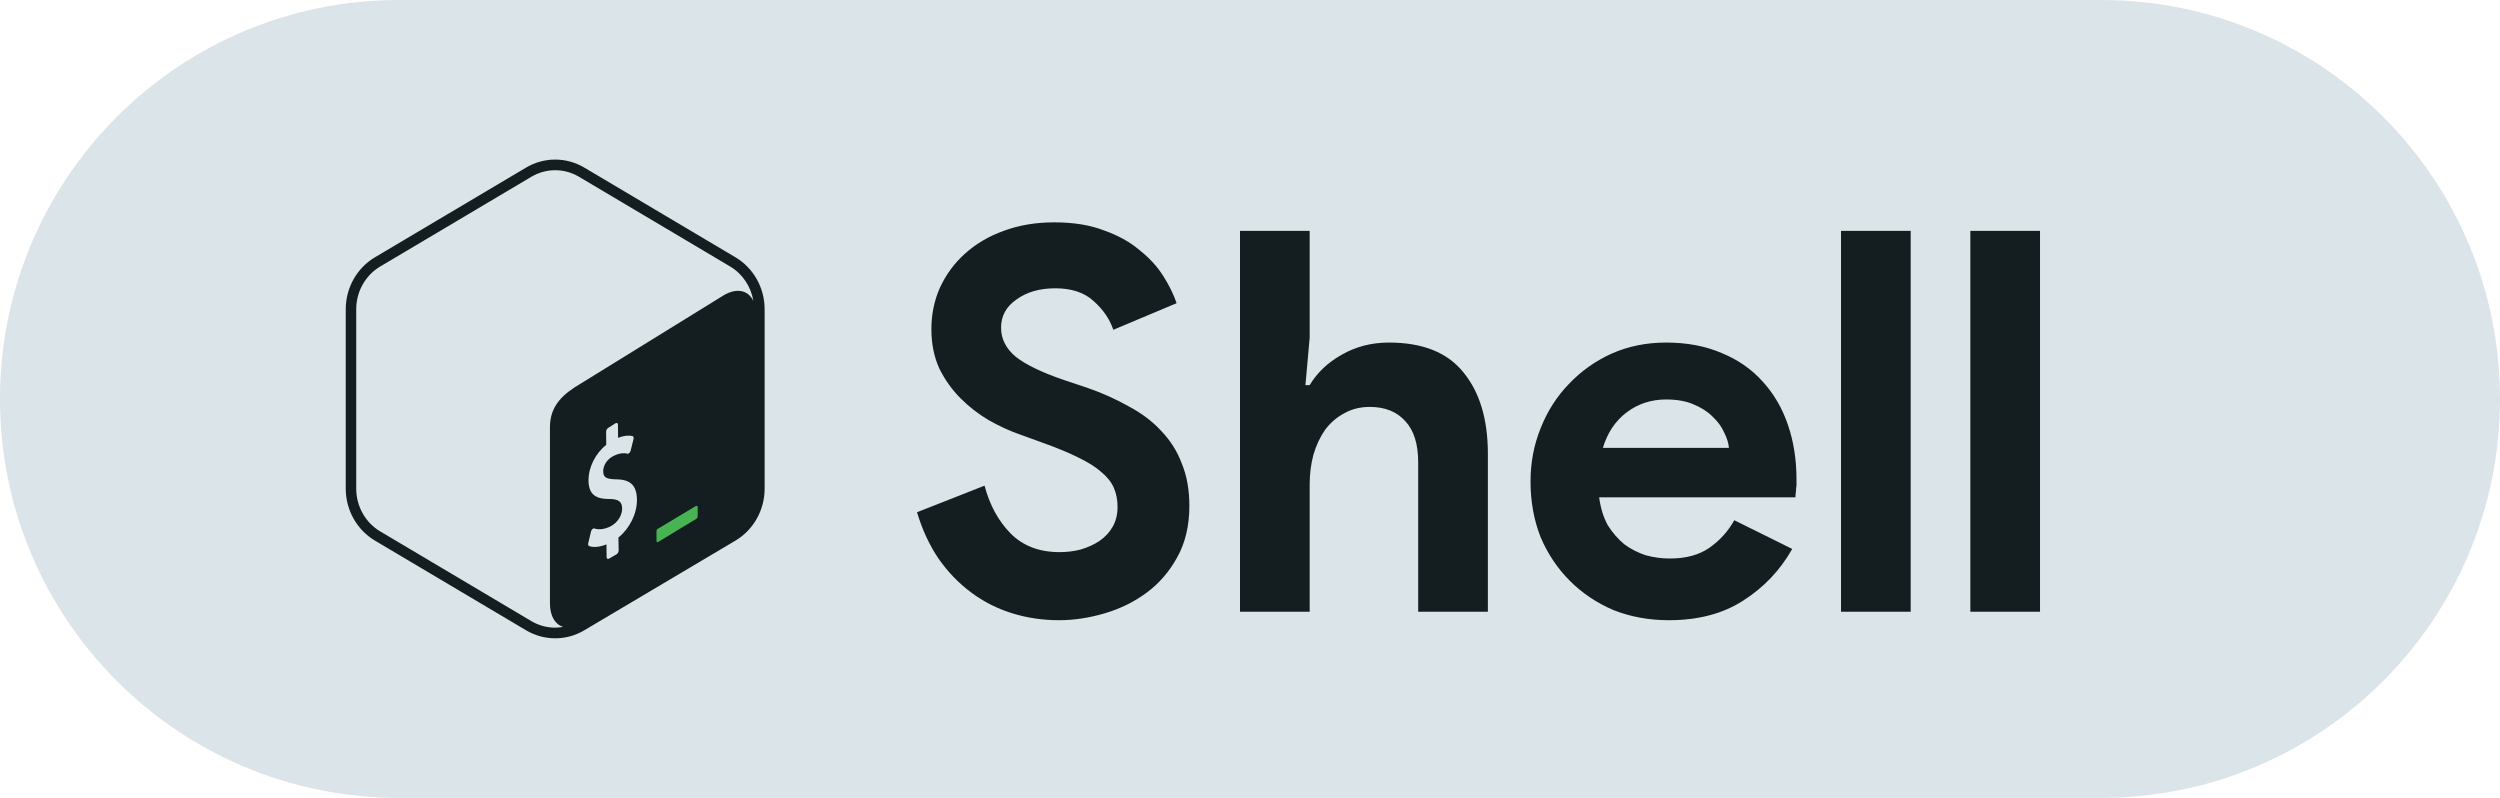 <svg width="94" height="30" viewBox="0 0 94 30" fill="none" xmlns="http://www.w3.org/2000/svg">
<path d="M0 15C0 6.716 6.716 0 15 0H79C87.284 0 94 6.716 94 15V15C94 23.284 87.284 30 79 30H15C6.716 30 0 23.284 0 15V15Z" fill="#DBE4E8"/>
<path d="M39.82 23.32C39.207 23.32 38.62 23.233 38.06 23.06C37.5 22.887 36.987 22.627 36.52 22.28C36.053 21.933 35.647 21.513 35.3 21.02C34.953 20.513 34.68 19.927 34.48 19.26L37.02 18.26C37.207 18.98 37.533 19.58 38 20.06C38.467 20.527 39.08 20.76 39.84 20.76C40.12 20.76 40.387 20.727 40.64 20.66C40.907 20.58 41.14 20.473 41.34 20.34C41.553 20.193 41.72 20.013 41.84 19.8C41.96 19.587 42.02 19.34 42.02 19.06C42.02 18.793 41.973 18.553 41.88 18.34C41.787 18.127 41.627 17.927 41.4 17.74C41.187 17.553 40.9 17.373 40.54 17.2C40.193 17.027 39.76 16.847 39.24 16.66L38.36 16.34C37.973 16.207 37.58 16.027 37.18 15.8C36.793 15.573 36.44 15.3 36.12 14.98C35.8 14.66 35.533 14.287 35.32 13.86C35.12 13.42 35.02 12.927 35.02 12.38C35.02 11.82 35.127 11.3 35.34 10.82C35.567 10.327 35.88 9.9 36.28 9.54C36.693 9.167 37.18 8.88 37.74 8.68C38.313 8.467 38.947 8.36 39.64 8.36C40.36 8.36 40.98 8.46 41.5 8.66C42.033 8.847 42.48 9.093 42.84 9.4C43.213 9.693 43.513 10.02 43.74 10.38C43.967 10.74 44.133 11.08 44.24 11.4L41.86 12.4C41.727 12 41.48 11.64 41.12 11.32C40.773 11 40.293 10.84 39.68 10.84C39.093 10.84 38.607 10.98 38.22 11.26C37.833 11.527 37.64 11.88 37.64 12.32C37.64 12.747 37.827 13.113 38.2 13.42C38.573 13.713 39.167 14 39.98 14.28L40.88 14.58C41.453 14.78 41.973 15.013 42.44 15.28C42.92 15.533 43.327 15.84 43.66 16.2C44.007 16.56 44.267 16.973 44.44 17.44C44.627 17.893 44.72 18.42 44.72 19.02C44.72 19.767 44.567 20.413 44.26 20.96C43.967 21.493 43.587 21.933 43.12 22.28C42.653 22.627 42.127 22.887 41.54 23.06C40.953 23.233 40.38 23.32 39.82 23.32ZM46.624 8.68H49.244V12.7L49.084 14.48H49.244C49.524 14.013 49.924 13.633 50.444 13.34C50.977 13.033 51.571 12.88 52.224 12.88C53.491 12.88 54.424 13.253 55.024 14C55.637 14.747 55.944 15.767 55.944 17.06V23H53.324V17.38C53.324 16.7 53.164 16.187 52.844 15.84C52.524 15.48 52.077 15.3 51.504 15.3C51.144 15.3 50.824 15.38 50.544 15.54C50.264 15.687 50.024 15.893 49.824 16.16C49.637 16.427 49.491 16.74 49.384 17.1C49.291 17.447 49.244 17.82 49.244 18.22V23H46.624V8.68ZM67.388 20.64C66.935 21.44 66.322 22.087 65.548 22.58C64.788 23.073 63.855 23.32 62.748 23.32C62.002 23.32 61.308 23.193 60.668 22.94C60.042 22.673 59.495 22.307 59.028 21.84C58.562 21.373 58.195 20.827 57.928 20.2C57.675 19.56 57.548 18.86 57.548 18.1C57.548 17.393 57.675 16.727 57.928 16.1C58.182 15.46 58.535 14.907 58.988 14.44C59.442 13.96 59.975 13.58 60.588 13.3C61.215 13.02 61.902 12.88 62.648 12.88C63.435 12.88 64.135 13.013 64.748 13.28C65.362 13.533 65.875 13.893 66.288 14.36C66.702 14.813 67.015 15.353 67.228 15.98C67.442 16.607 67.548 17.287 67.548 18.02C67.548 18.113 67.548 18.193 67.548 18.26C67.535 18.34 67.528 18.413 67.528 18.48C67.515 18.547 67.508 18.62 67.508 18.7H60.128C60.182 19.1 60.288 19.447 60.448 19.74C60.622 20.02 60.828 20.26 61.068 20.46C61.322 20.647 61.595 20.787 61.888 20.88C62.182 20.96 62.482 21 62.788 21C63.388 21 63.882 20.867 64.268 20.6C64.668 20.32 64.982 19.973 65.208 19.56L67.388 20.64ZM65.008 16.84C64.995 16.667 64.935 16.473 64.828 16.26C64.735 16.047 64.588 15.847 64.388 15.66C64.202 15.473 63.962 15.32 63.668 15.2C63.388 15.08 63.048 15.02 62.648 15.02C62.088 15.02 61.595 15.18 61.168 15.5C60.742 15.82 60.442 16.267 60.268 16.84H65.008ZM69.222 23V8.68H71.842V23H69.222ZM74.085 23V8.68H76.705V23H74.085Z" fill="#141D20"/>
<path fill-rule="evenodd" clip-rule="evenodd" d="M27.654 9.675L21.971 6.302C21.293 5.899 20.457 5.899 19.779 6.302L14.096 9.675C13.418 10.078 13 10.822 13 11.627V18.373C13 19.178 13.418 19.923 14.096 20.326L19.779 23.698C20.118 23.899 20.496 24 20.875 24C21.254 24 21.632 23.899 21.971 23.698L27.654 20.326C28.332 19.923 28.75 19.178 28.75 18.373V11.627C28.75 10.822 28.332 10.078 27.654 9.675Z" fill="#DBE4E8"/>
<path fill-rule="evenodd" clip-rule="evenodd" d="M19.977 23.353L14.295 19.98C13.739 19.65 13.394 19.035 13.394 18.373V11.627C13.394 10.966 13.739 10.351 14.295 10.021L19.977 6.648C20.25 6.486 20.56 6.4 20.875 6.4C21.189 6.4 21.5 6.486 21.773 6.648L27.455 10.021C27.923 10.299 28.239 10.78 28.328 11.32C28.14 10.918 27.715 10.809 27.219 11.098L21.843 14.418C21.173 14.81 20.679 15.25 20.678 16.058V22.683C20.678 23.167 20.873 23.48 21.174 23.571C21.075 23.588 20.976 23.6 20.875 23.6C20.56 23.6 20.25 23.515 19.977 23.353ZM27.654 9.675L21.971 6.302C21.632 6.101 21.253 6 20.875 6C20.496 6 20.118 6.101 19.779 6.302L14.096 9.675C13.418 10.078 13 10.822 13 11.627V18.373C13 19.179 13.418 19.923 14.096 20.326L19.779 23.698C20.118 23.9 20.496 24 20.875 24C21.254 24 21.632 23.9 21.971 23.698L27.654 20.326C28.332 19.923 28.75 19.179 28.75 18.373V11.627C28.75 10.822 28.332 10.078 27.654 9.675Z" fill="#141D20"/>
<path fill-rule="evenodd" clip-rule="evenodd" d="M26.164 19.026L24.749 19.873C24.712 19.894 24.684 19.919 24.684 19.964V20.334C24.684 20.38 24.714 20.398 24.752 20.376L26.189 19.503C26.226 19.481 26.232 19.439 26.232 19.394V19.068C26.232 19.023 26.202 19.004 26.164 19.026Z" fill="#47B353"/>
<path fill-rule="evenodd" clip-rule="evenodd" d="M23.151 15.909C23.197 15.886 23.235 15.914 23.235 15.974L23.24 16.463C23.445 16.382 23.623 16.36 23.784 16.397C23.819 16.407 23.835 16.454 23.82 16.511L23.712 16.945C23.704 16.977 23.686 17.011 23.663 17.031C23.654 17.04 23.645 17.047 23.635 17.052C23.621 17.06 23.606 17.062 23.593 17.059C23.519 17.043 23.344 17.004 23.069 17.144C22.78 17.29 22.679 17.541 22.681 17.727C22.683 17.95 22.797 18.017 23.191 18.024C23.716 18.033 23.943 18.262 23.949 18.791C23.954 19.31 23.677 19.868 23.253 20.21L23.262 20.694C23.263 20.753 23.225 20.819 23.179 20.843L22.892 21.008C22.846 21.031 22.808 21.003 22.808 20.944L22.803 20.468C22.557 20.57 22.308 20.594 22.149 20.53C22.119 20.519 22.106 20.474 22.118 20.424L22.222 19.986C22.23 19.951 22.248 19.917 22.273 19.895C22.282 19.886 22.291 19.88 22.3 19.875C22.317 19.867 22.333 19.865 22.346 19.87C22.518 19.928 22.737 19.901 22.948 19.794C23.216 19.659 23.395 19.386 23.392 19.114C23.39 18.868 23.256 18.765 22.932 18.763C22.519 18.764 22.134 18.683 22.128 18.075C22.123 17.575 22.383 17.055 22.795 16.725L22.79 16.236C22.789 16.176 22.826 16.11 22.873 16.086L23.151 15.909Z" fill="#DBE4E8"/>
</svg>
